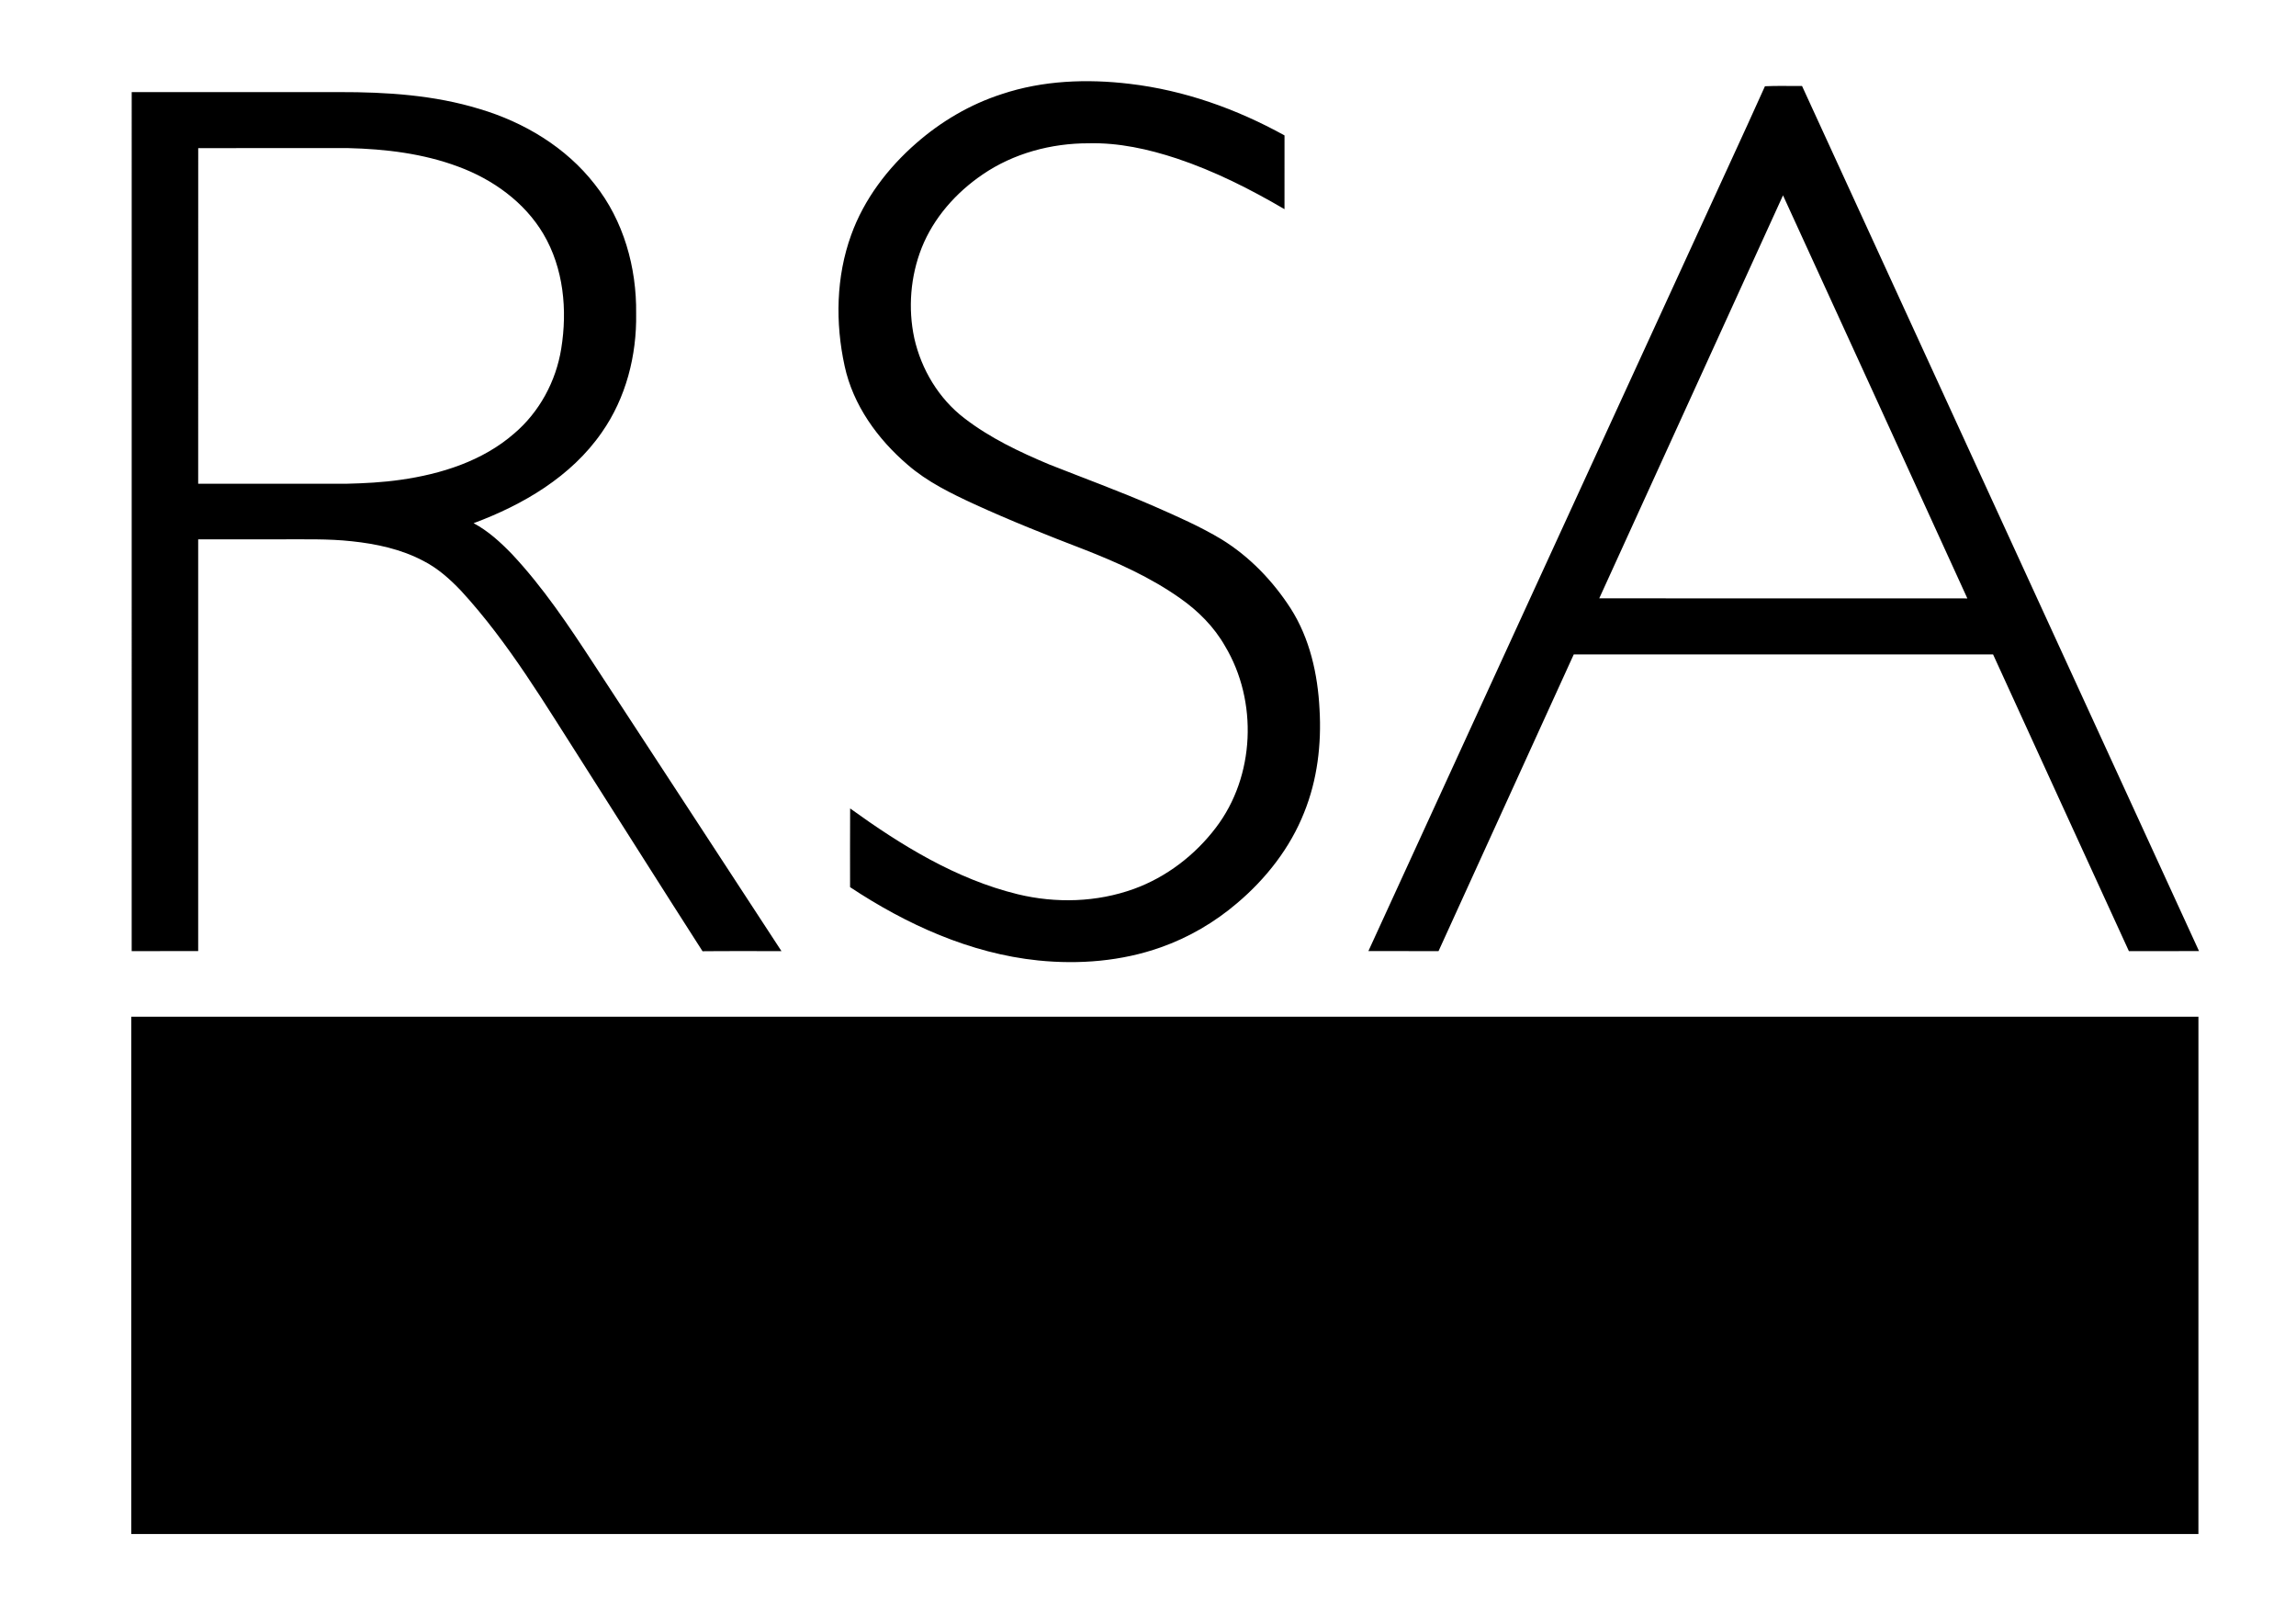 <svg xmlns="http://www.w3.org/2000/svg" width="377" height="265" viewBox="0 0 1312 922"><path d="M572.45 53.64c23.44-7.82 48.66-8.77 73.04-5.86 31.13 3.64 61.17 14.34 88.52 29.47-.02 14.05 0 28.09-.01 42.14-19.56-11.46-39.94-21.74-61.49-28.94-16.24-5.36-33.25-9.14-50.44-8.7-21.32-.04-42.91 5.72-60.59 17.83-15.19 10.34-27.96 24.73-34.81 41.91-6.41 16.27-7.88 34.49-4.22 51.59 4.02 17.87 14.02 34.6 28.66 45.76 14.62 11.27 31.45 19.24 48.39 26.36 20.09 7.96 40.42 15.36 60.23 24.02 13 5.72 26.07 11.44 38.27 18.77 16.02 9.85 29.34 23.74 39.52 39.48 10.92 17.1 15.49 37.51 16.5 57.57 1.18 20-1.25 40.41-8.8 59.06-7.99 20.19-21.75 37.75-38.25 51.71-12.86 10.98-27.7 19.67-43.67 25.29-22.38 7.94-46.6 9.88-70.13 7.48-38.79-4-75.19-20.54-107.41-41.88 0-14.99-.06-29.97.03-44.96 29.13 21.03 60.52 40.41 95.77 49.02 21.8 5.28 45.19 4.62 66.35-3.03 18.62-6.75 34.94-19.29 46.88-35.01 22.39-29.3 24.1-72.21 5.25-103.7-6.26-11.01-15.35-20.12-25.67-27.35-16.94-11.97-36-20.51-55.26-28.02-20.91-8.03-41.74-16.32-62.12-25.64-13.51-6.23-27.09-12.83-38.4-22.67-17.13-14.67-31.11-34.01-35.94-56.34-5.38-24.64-4.92-51.01 3.73-74.86 7.36-20.47 20.91-38.25 37.2-52.46 14.22-12.45 30.85-22.24 48.87-28.04Zm436.09-4.48c7.05-.36 14.12-.06 21.19-.16 75.58 164.76 151.24 329.49 226.85 494.24-13.36.04-26.72-.02-40.07.02-25.97-56.46-51.71-113.03-77.62-169.52-79.87.04-159.74-.01-239.61.02-25.75 56.5-51.53 112.99-77.26 169.49-13.37-.01-26.73.02-40.09-.01 61.81-134.96 123.83-269.83 185.73-404.75 13.58-29.79 27.46-59.46 40.88-89.33m10.32 62.33c-35.04 76.72-69.98 153.48-105 230.22 70.12.1 140.23-.01 210.34.05-35.04-76.79-70.16-153.55-105.34-230.27ZM75.25 543.25c0-163.59-.01-327.17.01-490.75h118.7c26.9-.05 54.15 1.7 80.02 9.62 25.46 7.55 49.4 21.88 65.84 43.01 16.52 20.73 24.03 47.6 23.69 73.87.41 23.89-5.81 48.25-19.63 67.93-17.45 25.23-44.99 41.37-73.25 51.85 8.37 4.45 15.41 10.93 21.96 17.69 17.77 18.97 32.27 40.65 46.45 62.34 35.82 54.83 71.74 109.58 107.51 164.44-15.03.04-30.06-.09-45.1.07-22.82-35.55-45.35-71.3-68.05-106.93-21.82-33.95-42.46-69.08-69.88-98.93-6.36-6.69-13.37-12.96-21.64-17.16-12.62-6.68-26.81-9.72-40.9-11.2-13.61-1.49-27.31-1.04-40.97-1.1h-46.76v235.24c-12.67.02-25.33.01-38 .01m38-267.01c28.22.02 56.44-.01 84.66.01 10.38-.25 20.76-.78 31.04-2.26 23.25-3.29 46.8-10.73 64.78-26.37 14.48-12.27 24-29.89 26.98-48.57 3.59-22.09 1.35-45.94-10.19-65.48-10.82-18.27-28.98-31.25-48.69-38.5-20.04-7.49-41.56-10.06-62.84-10.58-28.57.02-57.15.01-85.72.01-.05 63.91 0 127.83-.02 191.74Zm-38.24 304.5c393.74.02 787.49 0 1181.24.01 0 98.5.01 197-.01 295.5-393.74 0-787.49.01-1181.24 0 0-98.51-.01-197.01.01-295.51Z"/></svg>